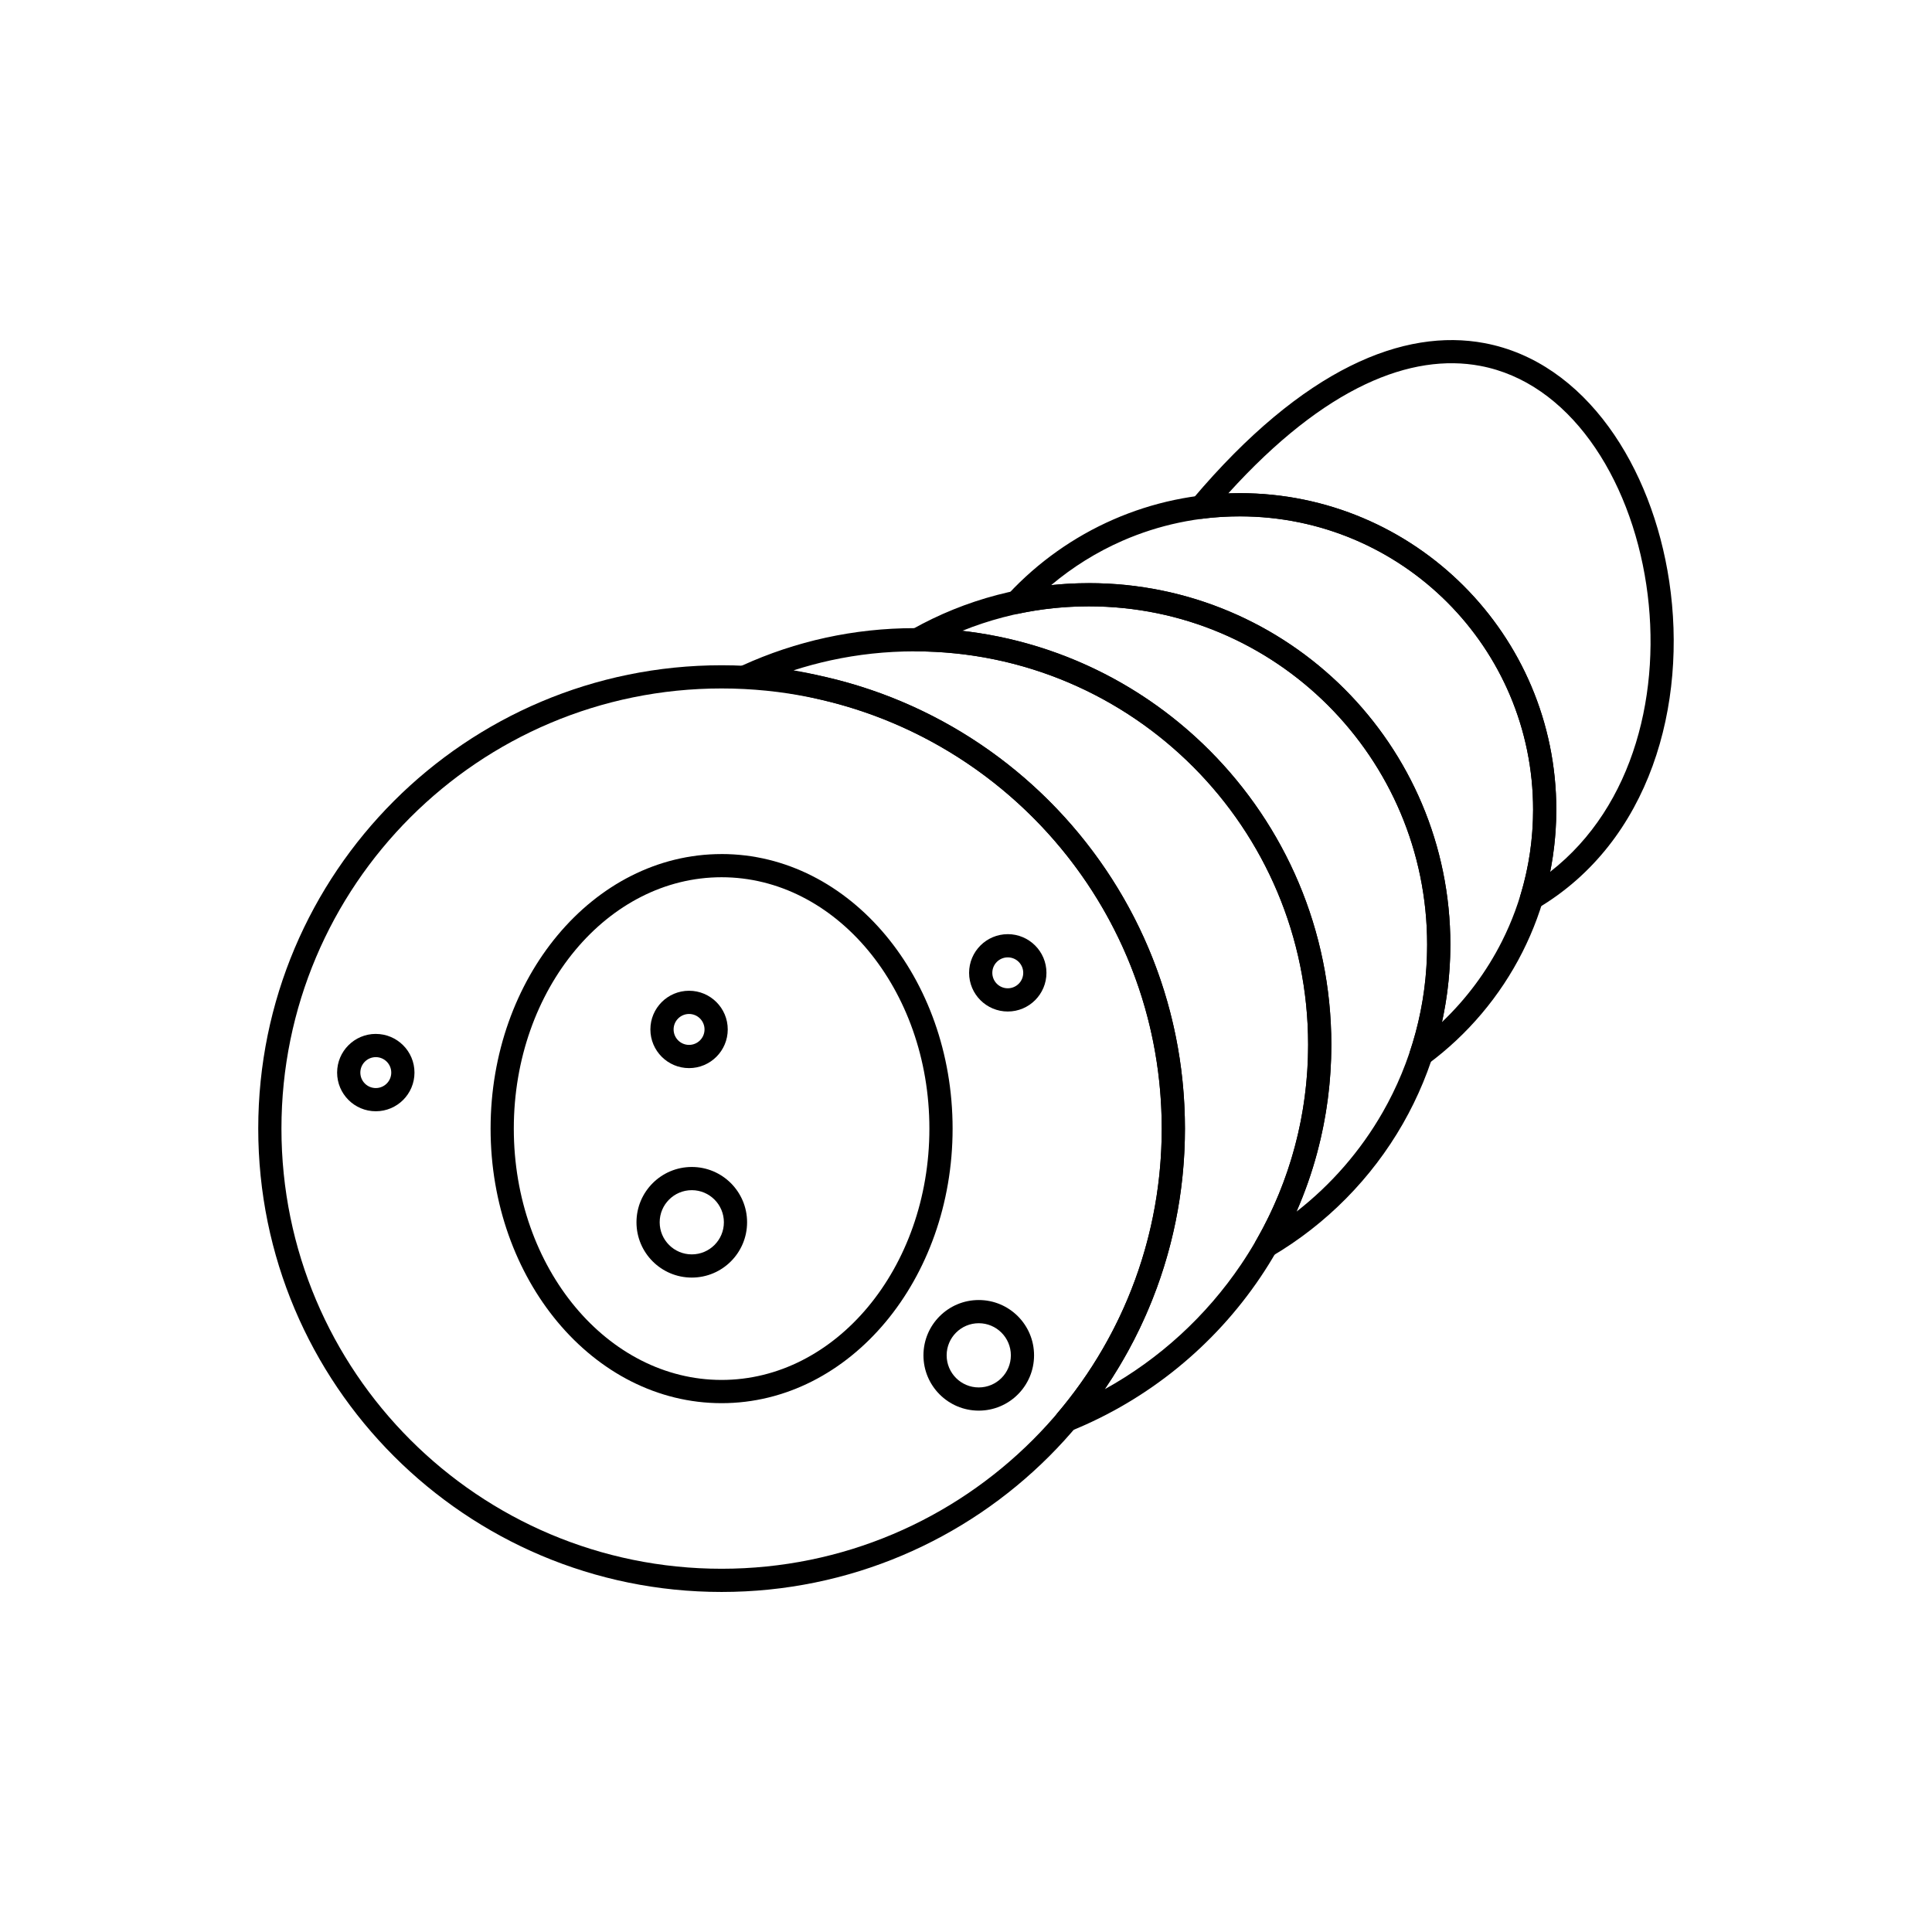 <?xml version="1.0" encoding="UTF-8"?>
<!-- Uploaded to: ICON Repo, www.svgrepo.com, Generator: ICON Repo Mixer Tools -->
<svg fill="#000000" width="800px" height="800px" version="1.1" viewBox="144 144 512 512" xmlns="http://www.w3.org/2000/svg">
 <g>
  <path d="m386.42 310.46c30.484 0 58.086 12.355 78.062 32.336 19.977 19.977 32.336 47.578 32.336 78.062 0 22.816-6.93 44.016-18.793 61.617-12.223 18.129-29.684 32.43-50.215 40.738l-1.152-2.848 1.152 2.852c-1.574 0.637-3.367-0.121-4.004-1.695-0.469-1.164-0.18-2.445 0.641-3.293 8.691-10.309 15.633-22.148 20.359-35.059 4.57-12.488 7.066-25.988 7.066-40.082 0-27.461-9.484-52.703-25.355-72.625-16.199-20.332-39.039-35.129-65.23-41.102l0.672-2.992-0.684 3c-0.094-0.023-0.188-0.047-0.277-0.078-3.062-0.738-6.246-1.367-9.539-1.875v0.004l-0.102-0.02c-3.258-0.5-6.527-0.863-9.812-1.082l0.203-3.062-0.207 3.066c-1.695-0.113-2.977-1.578-2.863-3.273 0.086-1.262 0.918-2.297 2.039-2.691 7.039-3.207 14.457-5.695 22.152-7.371 7.598-1.652 15.477-2.523 23.551-2.523zm73.715 36.684c-18.863-18.863-44.926-30.531-73.715-30.531-7.644 0-15.094 0.82-22.254 2.379-3.356 0.73-6.648 1.621-9.867 2.66 2.699 0.461 5.414 1.023 8.141 1.684 0.066 0.012 0.137 0.023 0.203 0.039l-0.004 0.008c27.586 6.293 51.637 21.871 68.68 43.262 16.715 20.98 26.703 47.547 26.703 76.445 0 14.816-2.633 29.027-7.453 42.195-3.504 9.574-8.168 18.59-13.82 26.879 14.531-8.023 26.941-19.418 36.184-33.121 11.199-16.609 17.738-36.629 17.738-58.184 0-28.785-11.668-54.848-30.531-73.715z"/>
  <path d="m432.58 298.54c26.449 0 50.395 10.723 67.727 28.055 17.332 17.332 28.055 41.277 28.055 67.727 0 17.281-4.582 33.496-12.594 47.496-8.293 14.492-20.281 26.613-34.684 35.09l0.004 0.012c-1.465 0.859-3.348 0.375-4.211-1.09-0.633-1.074-0.539-2.375 0.137-3.332 4.387-7.68 7.824-15.98 10.156-24.746 2.277-8.562 3.492-17.574 3.492-26.891 0-28.684-11.574-54.652-30.305-73.492-18.75-18.863-44.664-30.59-73.316-30.758l0.012-3.062-0.02 3.074c-1.699-0.012-3.066-1.395-3.059-3.094 0.008-1.254 0.762-2.324 1.84-2.797 6.988-3.918 14.512-6.984 22.43-9.059 7.793-2.043 15.945-3.129 24.324-3.129zm63.379 32.402c-16.219-16.219-38.629-26.254-63.379-26.254-7.898 0-15.535 1.012-22.789 2.914-3.703 0.973-7.316 2.172-10.812 3.586 25.586 2.898 48.516 14.531 65.73 31.852 19.844 19.961 32.105 47.461 32.105 77.816 0 9.82-1.289 19.359-3.711 28.453-1.445 5.438-3.301 10.711-5.527 15.793 9.223-7.18 17.008-16.125 22.852-26.336 7.496-13.094 11.777-28.27 11.777-44.449 0-24.75-10.031-47.16-26.254-63.379z"/>
  <path d="m472.58 274.69c23.156 0 44.121 9.387 59.297 24.562 15.176 15.176 24.562 36.141 24.562 59.297 0 13.551-3.223 26.363-8.949 37.707-5.934 11.766-14.562 21.945-25.074 29.727l-1.824-2.461 1.828 2.473c-1.363 1.012-3.289 0.723-4.301-0.641-0.68-0.918-0.773-2.09-0.344-3.066 1.441-4.391 2.551-8.941 3.305-13.625 0.742-4.629 1.129-9.418 1.129-14.34 0-24.75-10.031-47.16-26.254-63.379-16.219-16.219-38.629-26.254-63.379-26.254-3.215 0-6.34 0.16-9.367 0.477-3.117 0.324-6.191 0.809-9.215 1.445v0.008c-1.66 0.352-3.293-0.711-3.644-2.375-0.23-1.094 0.152-2.172 0.914-2.883 7.769-8.328 17.223-15.074 27.816-19.699 10.273-4.484 21.605-6.973 33.5-6.973zm54.949 28.91c-14.062-14.062-33.488-22.762-54.949-22.762-11.055 0-21.555 2.301-31.047 6.441-6.898 3.012-13.273 6.996-18.961 11.781h0.012c3.336-0.348 6.668-0.523 9.992-0.523 26.449 0 50.395 10.723 67.727 28.055 17.332 17.332 28.055 41.277 28.055 67.727 0 5.164-0.418 10.277-1.227 15.301-0.285 1.762-0.613 3.508-0.992 5.238 6.441-6.129 11.832-13.348 15.875-21.367 5.293-10.492 8.273-22.363 8.273-34.945 0-21.457-8.699-40.887-22.762-54.949z"/>
  <path d="m547.02 380.95c1.051-3.504 1.867-7.148 2.426-10.914 0.551-3.731 0.84-7.566 0.84-11.484 0-21.457-8.699-40.887-22.762-54.949s-33.488-22.758-54.949-22.758c-1.742 0-3.41 0.051-4.996 0.152-1.727 0.109-3.383 0.266-4.965 0.469v0.012c-1.684 0.215-3.227-0.977-3.441-2.66-0.129-1 0.238-1.949 0.914-2.602 29.426-34.82 56.043-45.285 77.312-41.289 13.375 2.516 24.535 10.711 32.914 22.184 8.23 11.27 13.77 25.715 16.055 40.977 4.871 32.516-4.973 68.941-34.938 86.648l-1.562-2.641 1.562 2.648c-1.461 0.863-3.348 0.379-4.211-1.082-0.504-0.855-0.551-1.855-0.203-2.715zm8.504-10.023c-0.203 1.375-0.441 2.746-0.715 4.109 22.445-17.469 29.652-48.246 25.484-76.051-2.144-14.324-7.297-27.816-14.926-38.266-7.484-10.246-17.355-17.551-29.094-19.758-18.141-3.41-40.969 5.269-66.777 33.797 1.043-0.039 2.07-0.059 3.082-0.059 23.156 0 44.121 9.387 59.297 24.562 15.176 15.176 24.562 36.141 24.562 59.297 0 4.188-0.312 8.32-0.91 12.371z"/>
  <path d="m335.23 320.3c33.91 0 64.605 13.746 86.828 35.965 22.223 22.223 35.965 52.922 35.965 86.828 0 33.91-13.746 64.605-35.965 86.828-22.223 22.223-52.922 35.965-86.828 35.965s-64.605-13.746-86.828-35.965c-22.223-22.223-35.965-52.922-35.965-86.828s13.746-64.605 35.965-86.828c22.223-22.223 52.922-35.965 86.828-35.965zm82.48 40.312c-21.109-21.109-50.27-34.164-82.48-34.164-32.211 0-61.371 13.055-82.48 34.164s-34.164 50.27-34.164 82.48c0 32.211 13.055 61.371 34.164 82.48 21.109 21.109 50.27 34.164 82.48 34.164 32.211 0 61.371-13.055 82.48-34.164 21.109-21.109 34.164-50.27 34.164-82.48 0-32.211-13.055-61.371-34.164-82.48z"/>
  <path d="m335.23 370.33c17.012 0 32.375 8.223 43.469 21.516 10.969 13.145 17.75 31.266 17.75 51.246s-6.785 38.102-17.75 51.246c-11.09 13.293-26.457 21.516-43.469 21.516-17.012 0-32.375-8.223-43.469-21.516-10.965-13.145-17.75-31.266-17.75-51.246s6.785-38.102 17.75-51.242c11.09-13.293 26.457-21.516 43.469-21.516zm38.758 25.453c-9.953-11.926-23.656-19.305-38.758-19.305-15.102 0-28.809 7.379-38.758 19.305-10.074 12.078-16.309 28.801-16.309 47.305s6.234 35.227 16.309 47.305c9.953 11.926 23.66 19.305 38.758 19.305 15.102 0 28.809-7.379 38.758-19.305 10.074-12.078 16.309-28.801 16.309-47.305s-6.234-35.227-16.309-47.305z"/>
  <path d="m326.61 406.56c2.828 0 5.391 1.148 7.246 3.004s3.004 4.418 3.004 7.246-1.148 5.391-3.004 7.246c-1.855 1.855-4.418 3.004-7.246 3.004s-5.391-1.148-7.246-3.004c-1.855-1.855-3.004-4.418-3.004-7.246s1.148-5.391 3-7.246c1.855-1.855 4.418-3.004 7.246-3.004zm2.898 7.352c-0.742-0.742-1.766-1.199-2.898-1.199-1.133 0-2.156 0.461-2.898 1.199-0.742 0.742-1.199 1.766-1.199 2.898 0 1.133 0.461 2.156 1.199 2.898 0.742 0.742 1.766 1.199 2.898 1.199 1.133 0 2.156-0.461 2.898-1.199 0.742-0.742 1.199-1.766 1.199-2.898 0-1.133-0.461-2.156-1.199-2.898z"/>
  <path d="m243.59 418c2.828 0 5.391 1.148 7.246 3.004 1.855 1.855 3.004 4.418 3.004 7.246s-1.148 5.391-3.004 7.246c-1.855 1.855-4.418 3-7.246 3s-5.391-1.148-7.246-3.004c-1.855-1.855-3.004-4.418-3.004-7.246s1.148-5.391 3.004-7.246 4.418-3.004 7.246-3.004zm2.898 7.352c-0.742-0.742-1.766-1.199-2.898-1.199-1.133 0-2.156 0.461-2.898 1.199-0.742 0.742-1.199 1.766-1.199 2.898s0.461 2.156 1.199 2.898c0.742 0.742 1.766 1.199 2.898 1.199 1.133 0 2.156-0.457 2.898-1.199 0.742-0.742 1.199-1.766 1.199-2.898s-0.461-2.156-1.199-2.898z"/>
  <path d="m403.38 488.52c4.047 0 7.711 1.641 10.363 4.293 2.652 2.652 4.293 6.316 4.293 10.363s-1.641 7.711-4.293 10.363c-2.652 2.652-6.316 4.293-10.363 4.293s-7.711-1.641-10.363-4.293c-2.652-2.652-4.293-6.316-4.293-10.363s1.641-7.711 4.293-10.363c2.652-2.652 6.316-4.293 10.363-4.293zm6.016 8.641c-1.539-1.539-3.664-2.492-6.016-2.492-2.348 0-4.477 0.953-6.016 2.492s-2.492 3.664-2.492 6.016c0 2.348 0.953 4.477 2.492 6.016s3.664 2.492 6.016 2.492c2.348 0 4.477-0.953 6.016-2.492s2.492-3.664 2.492-6.016c0-2.348-0.953-4.477-2.492-6.016z"/>
  <path d="m327.33 453.26c4.047 0 7.711 1.641 10.363 4.293 2.652 2.652 4.293 6.316 4.293 10.363 0 4.047-1.641 7.711-4.293 10.363s-6.316 4.293-10.363 4.293-7.711-1.641-10.363-4.293-4.293-6.316-4.293-10.363c0-4.047 1.641-7.711 4.293-10.363 2.652-2.652 6.316-4.293 10.363-4.293zm6.016 8.641c-1.539-1.539-3.664-2.492-6.016-2.492-2.348 0-4.477 0.953-6.016 2.492-1.539 1.539-2.492 3.664-2.492 6.016 0 2.348 0.953 4.477 2.492 6.016 1.539 1.539 3.664 2.492 6.016 2.492 2.348 0 4.477-0.953 6.016-2.492 1.539-1.539 2.492-3.664 2.492-6.016 0-2.348-0.953-4.477-2.492-6.016z"/>
  <path d="m411.07 391.56c2.828 0 5.391 1.148 7.246 3.004s3.004 4.418 3.004 7.246-1.148 5.391-3.004 7.246c-1.855 1.855-4.418 3.004-7.246 3.004s-5.391-1.148-7.246-3c-1.855-1.855-3.004-4.418-3.004-7.246s1.148-5.391 3.004-7.246c1.855-1.855 4.418-3.004 7.246-3.004zm2.898 7.352c-0.742-0.742-1.766-1.199-2.898-1.199-1.133 0-2.156 0.461-2.898 1.199-0.742 0.742-1.199 1.766-1.199 2.898 0 1.133 0.461 2.156 1.199 2.898 0.742 0.742 1.766 1.199 2.898 1.199 1.133 0 2.156-0.461 2.898-1.199 0.742-0.742 1.199-1.766 1.199-2.898 0-1.133-0.461-2.156-1.199-2.898z"/>
 </g>
</svg>